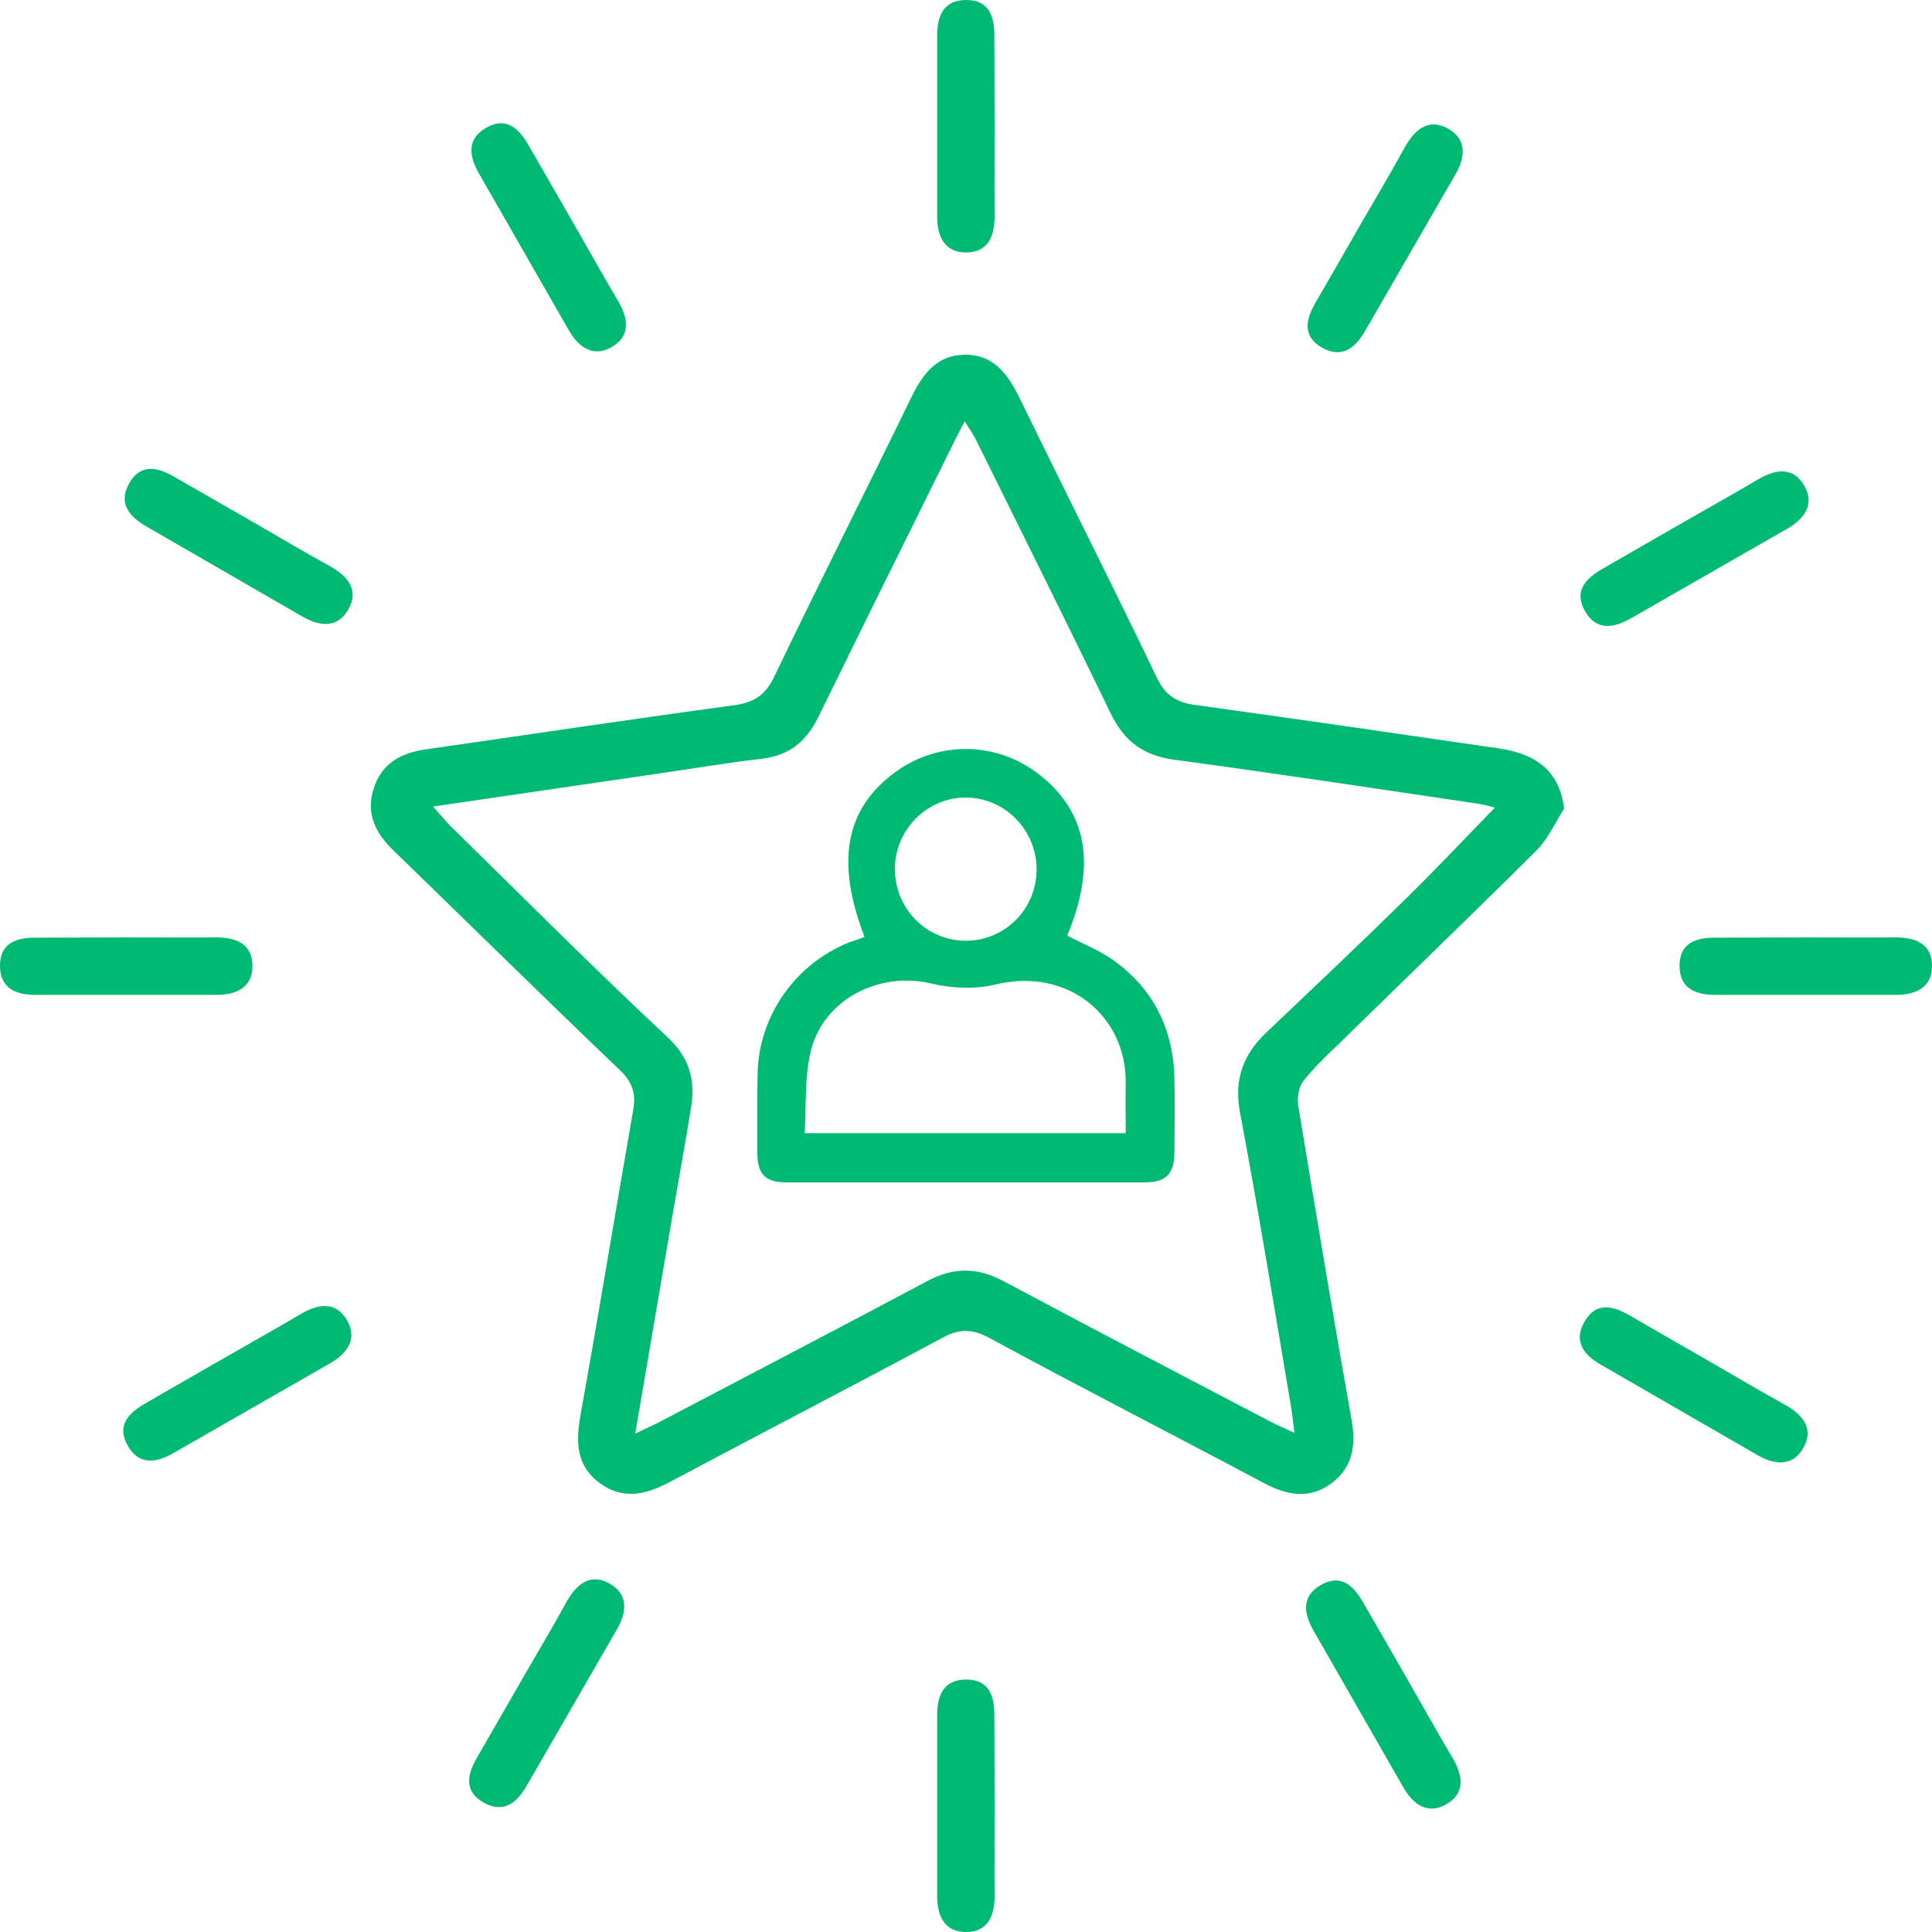 <svg xmlns="http://www.w3.org/2000/svg" xmlns:xlink="http://www.w3.org/1999/xlink" id="Layer_1" x="0px" y="0px" viewBox="0 0 75 75" style="enable-background:new 0 0 75 75;" xml:space="preserve"><style type="text/css"> .st0{fill:#00BA73;}</style><g> <g> <path class="st0" d="M60.72,31.39c-0.35,0.54-0.62,1.17-1.06,1.61c-2.49,2.48-5.03,4.92-7.54,7.38c-0.53,0.51-1.07,1.01-1.53,1.59 c-0.18,0.23-0.24,0.66-0.19,0.97c0.67,4.07,1.35,8.14,2.07,12.2c0.17,0.98,0.04,1.82-0.77,2.43c-0.86,0.65-1.74,0.48-2.64,0 c-3.55-1.89-7.13-3.72-10.67-5.64c-0.69-0.37-1.18-0.34-1.84,0.02c-3.48,1.87-7,3.69-10.49,5.55c-0.91,0.49-1.81,0.76-2.74,0.1 c-0.97-0.69-0.97-1.63-0.78-2.7c0.71-3.93,1.35-7.87,2.04-11.8c0.12-0.67-0.04-1.11-0.54-1.58c-2.93-2.8-5.82-5.65-8.73-8.47 c-0.7-0.67-1.12-1.41-0.81-2.42c0.31-1,1.06-1.4,2.03-1.54c3.98-0.57,7.96-1.17,11.95-1.71c0.77-0.1,1.23-0.38,1.58-1.12 c1.74-3.63,3.56-7.22,5.32-10.84c0.44-0.9,0.99-1.64,2.07-1.65c1.13-0.01,1.68,0.76,2.14,1.7c1.76,3.62,3.58,7.21,5.32,10.84 c0.34,0.71,0.79,0.96,1.51,1.06c3.92,0.54,7.84,1.11,11.75,1.68C59.76,29.28,60.55,30.03,60.72,31.39z M58.03,31.35 c-0.24-0.06-0.48-0.13-0.72-0.16c-3.91-0.58-7.82-1.17-11.74-1.7c-1.19-0.16-1.93-0.72-2.45-1.79c-1.72-3.56-3.49-7.1-5.24-10.64 c-0.11-0.22-0.25-0.41-0.43-0.7c-0.15,0.29-0.25,0.47-0.34,0.65c-1.78,3.6-3.57,7.2-5.34,10.82c-0.47,0.96-1.14,1.51-2.23,1.63 c-1.33,0.15-2.65,0.38-3.98,0.57c-2.87,0.42-5.74,0.84-8.75,1.28c0.29,0.33,0.48,0.55,0.68,0.76c2.8,2.74,5.56,5.52,8.42,8.19 c0.89,0.83,1.09,1.71,0.91,2.78c-0.22,1.36-0.47,2.71-0.7,4.06c-0.48,2.8-0.96,5.6-1.46,8.55c0.44-0.21,0.74-0.34,1.02-0.49 c3.44-1.81,6.89-3.6,10.32-5.43c1.01-0.54,1.93-0.54,2.95,0c3.46,1.85,6.94,3.66,10.41,5.48c0.25,0.13,0.52,0.24,0.89,0.41 c-0.06-0.47-0.09-0.79-0.15-1.12c-0.64-3.77-1.25-7.54-1.96-11.29c-0.25-1.31,0.12-2.28,1.04-3.15c1.77-1.68,3.55-3.36,5.29-5.07 C55.67,33.82,56.82,32.6,58.03,31.35z"></path> <path class="st0" d="M38.61,4.94c0,1.14-0.01,2.27,0,3.41c0.01,0.8-0.24,1.46-1.13,1.45c-0.82-0.01-1.1-0.63-1.1-1.39 c0-2.34,0-4.68,0-7.02c0-0.75,0.23-1.37,1.09-1.39c0.93-0.02,1.14,0.64,1.13,1.43C38.6,2.6,38.61,3.77,38.61,4.94z"></path> <path class="st0" d="M38.61,70.14c0,1.14-0.01,2.27,0,3.41c0.01,0.8-0.24,1.46-1.13,1.45c-0.82-0.01-1.1-0.63-1.1-1.39 c0-2.34,0-4.68,0-7.02c0-0.75,0.23-1.37,1.09-1.39c0.93-0.02,1.14,0.64,1.13,1.43C38.6,67.8,38.61,68.97,38.61,70.14z"></path> <path class="st0" d="M4.94,36.39c1.14,0,2.27,0.01,3.41,0c0.8-0.01,1.46,0.24,1.45,1.13c-0.01,0.82-0.63,1.1-1.39,1.1 c-2.34,0-4.68,0-7.02,0c-0.75,0-1.37-0.23-1.39-1.09c-0.02-0.93,0.64-1.14,1.43-1.13C2.6,36.4,3.77,36.39,4.94,36.39z"></path> <path class="st0" d="M70.14,36.39c1.14,0,2.27,0.01,3.41,0c0.8-0.01,1.46,0.24,1.45,1.13c-0.01,0.82-0.63,1.1-1.39,1.1 c-2.34,0-4.68,0-7.02,0c-0.75,0-1.37-0.23-1.39-1.09c-0.02-0.93,0.64-1.14,1.43-1.13C67.8,36.4,68.97,36.39,70.14,36.39z"></path> <path class="st0" d="M22.28,8.7c0.57,0.99,1.12,1.98,1.7,2.96c0.41,0.69,0.52,1.39-0.25,1.82c-0.71,0.4-1.27,0-1.65-0.66 c-1.16-2.03-2.33-4.06-3.49-6.09c-0.37-0.65-0.48-1.31,0.25-1.75c0.8-0.48,1.3-0.01,1.69,0.68C21.11,6.67,21.7,7.68,22.28,8.7z"></path> <path class="st0" d="M54.68,65.27c0.57,0.99,1.12,1.98,1.7,2.96c0.41,0.69,0.52,1.39-0.25,1.82c-0.71,0.4-1.27,0-1.65-0.66 c-1.16-2.03-2.33-4.06-3.49-6.09c-0.37-0.65-0.48-1.31,0.25-1.75c0.8-0.48,1.3-0.01,1.69,0.68C53.51,63.24,54.1,64.25,54.68,65.27 z"></path> <path class="st0" d="M8.7,52.72c0.99-0.57,1.98-1.12,2.96-1.7c0.69-0.41,1.39-0.52,1.82,0.25c0.4,0.71,0,1.27-0.66,1.65 c-2.03,1.16-4.06,2.33-6.09,3.49c-0.65,0.37-1.31,0.48-1.75-0.25c-0.48-0.8-0.01-1.3,0.68-1.69C6.67,53.89,7.68,53.3,8.7,52.72z"></path> <path class="st0" d="M65.27,20.32c0.99-0.57,1.98-1.12,2.96-1.7c0.69-0.41,1.39-0.52,1.82,0.25c0.4,0.71,0,1.27-0.66,1.65 c-2.03,1.16-4.06,2.33-6.09,3.49c-0.65,0.37-1.31,0.48-1.75-0.25c-0.48-0.8-0.01-1.3,0.68-1.69 C63.24,21.49,64.25,20.9,65.27,20.32z"></path> <path class="st0" d="M9.85,20.28c0.98,0.57,1.96,1.15,2.96,1.7c0.7,0.39,1.15,0.94,0.7,1.7c-0.41,0.71-1.1,0.64-1.76,0.26 c-2.03-1.17-4.05-2.34-6.08-3.51C5.02,20.05,4.59,19.54,5,18.79c0.45-0.82,1.12-0.66,1.8-0.26C7.82,19.12,8.83,19.69,9.85,20.28z"></path> <path class="st0" d="M66.33,52.83c0.98,0.57,1.96,1.15,2.96,1.7c0.7,0.39,1.15,0.94,0.7,1.7c-0.41,0.71-1.1,0.64-1.76,0.26 c-2.03-1.17-4.05-2.34-6.08-3.51c-0.65-0.37-1.07-0.89-0.66-1.64c0.45-0.82,1.12-0.66,1.8-0.26 C64.3,51.67,65.32,52.25,66.33,52.83z"></path> <path class="st0" d="M20.29,65.15c0.57-0.98,1.15-1.96,1.7-2.96c0.39-0.7,0.94-1.15,1.7-0.7c0.71,0.41,0.64,1.1,0.26,1.76 c-1.17,2.03-2.34,4.05-3.51,6.08c-0.37,0.65-0.89,1.07-1.64,0.66c-0.82-0.45-0.66-1.12-0.26-1.8 C19.12,67.18,19.7,66.17,20.29,65.15z"></path> <path class="st0" d="M52.84,8.67c0.57-0.98,1.15-1.96,1.7-2.96c0.39-0.7,0.94-1.15,1.7-0.7c0.71,0.41,0.64,1.1,0.26,1.76 c-1.17,2.03-2.34,4.05-3.51,6.08c-0.37,0.65-0.89,1.07-1.64,0.66c-0.82-0.45-0.66-1.12-0.26-1.8C51.68,10.7,52.26,9.68,52.84,8.67 z"></path> </g> <g> <path class="st0" d="M33.56,36.37c-1.13-2.95-0.74-4.98,1.2-6.4c1.68-1.22,3.92-1.19,5.56,0.08c1.89,1.46,2.25,3.52,1.11,6.27 c0.57,0.3,1.18,0.54,1.71,0.9c1.62,1.12,2.41,2.71,2.45,4.65c0.02,0.96,0.01,1.92,0,2.88c-0.01,0.83-0.33,1.15-1.15,1.15 c-4.64,0-9.27,0-13.91,0c-0.82,0-1.13-0.32-1.13-1.15c0-1.02-0.01-2.04,0.01-3.06c0.04-2.25,1.46-4.27,3.56-5.11 C33.17,36.52,33.37,36.45,33.56,36.37z M31.24,43.99c4.24,0,8.32,0,12.46,0c0-0.67-0.01-1.29,0-1.92c0.05-2.6-2.22-4.54-5.06-3.85 c-0.79,0.19-1.7,0.15-2.49-0.04c-2.05-0.49-4.24,0.65-4.69,2.69C31.23,41.87,31.3,42.92,31.24,43.99z M40.24,33.77 c0.01-1.54-1.22-2.8-2.74-2.81c-1.49-0.01-2.74,1.23-2.76,2.73c-0.02,1.55,1.18,2.8,2.71,2.83 C38.98,36.54,40.23,35.32,40.24,33.77z"></path> </g></g></svg>